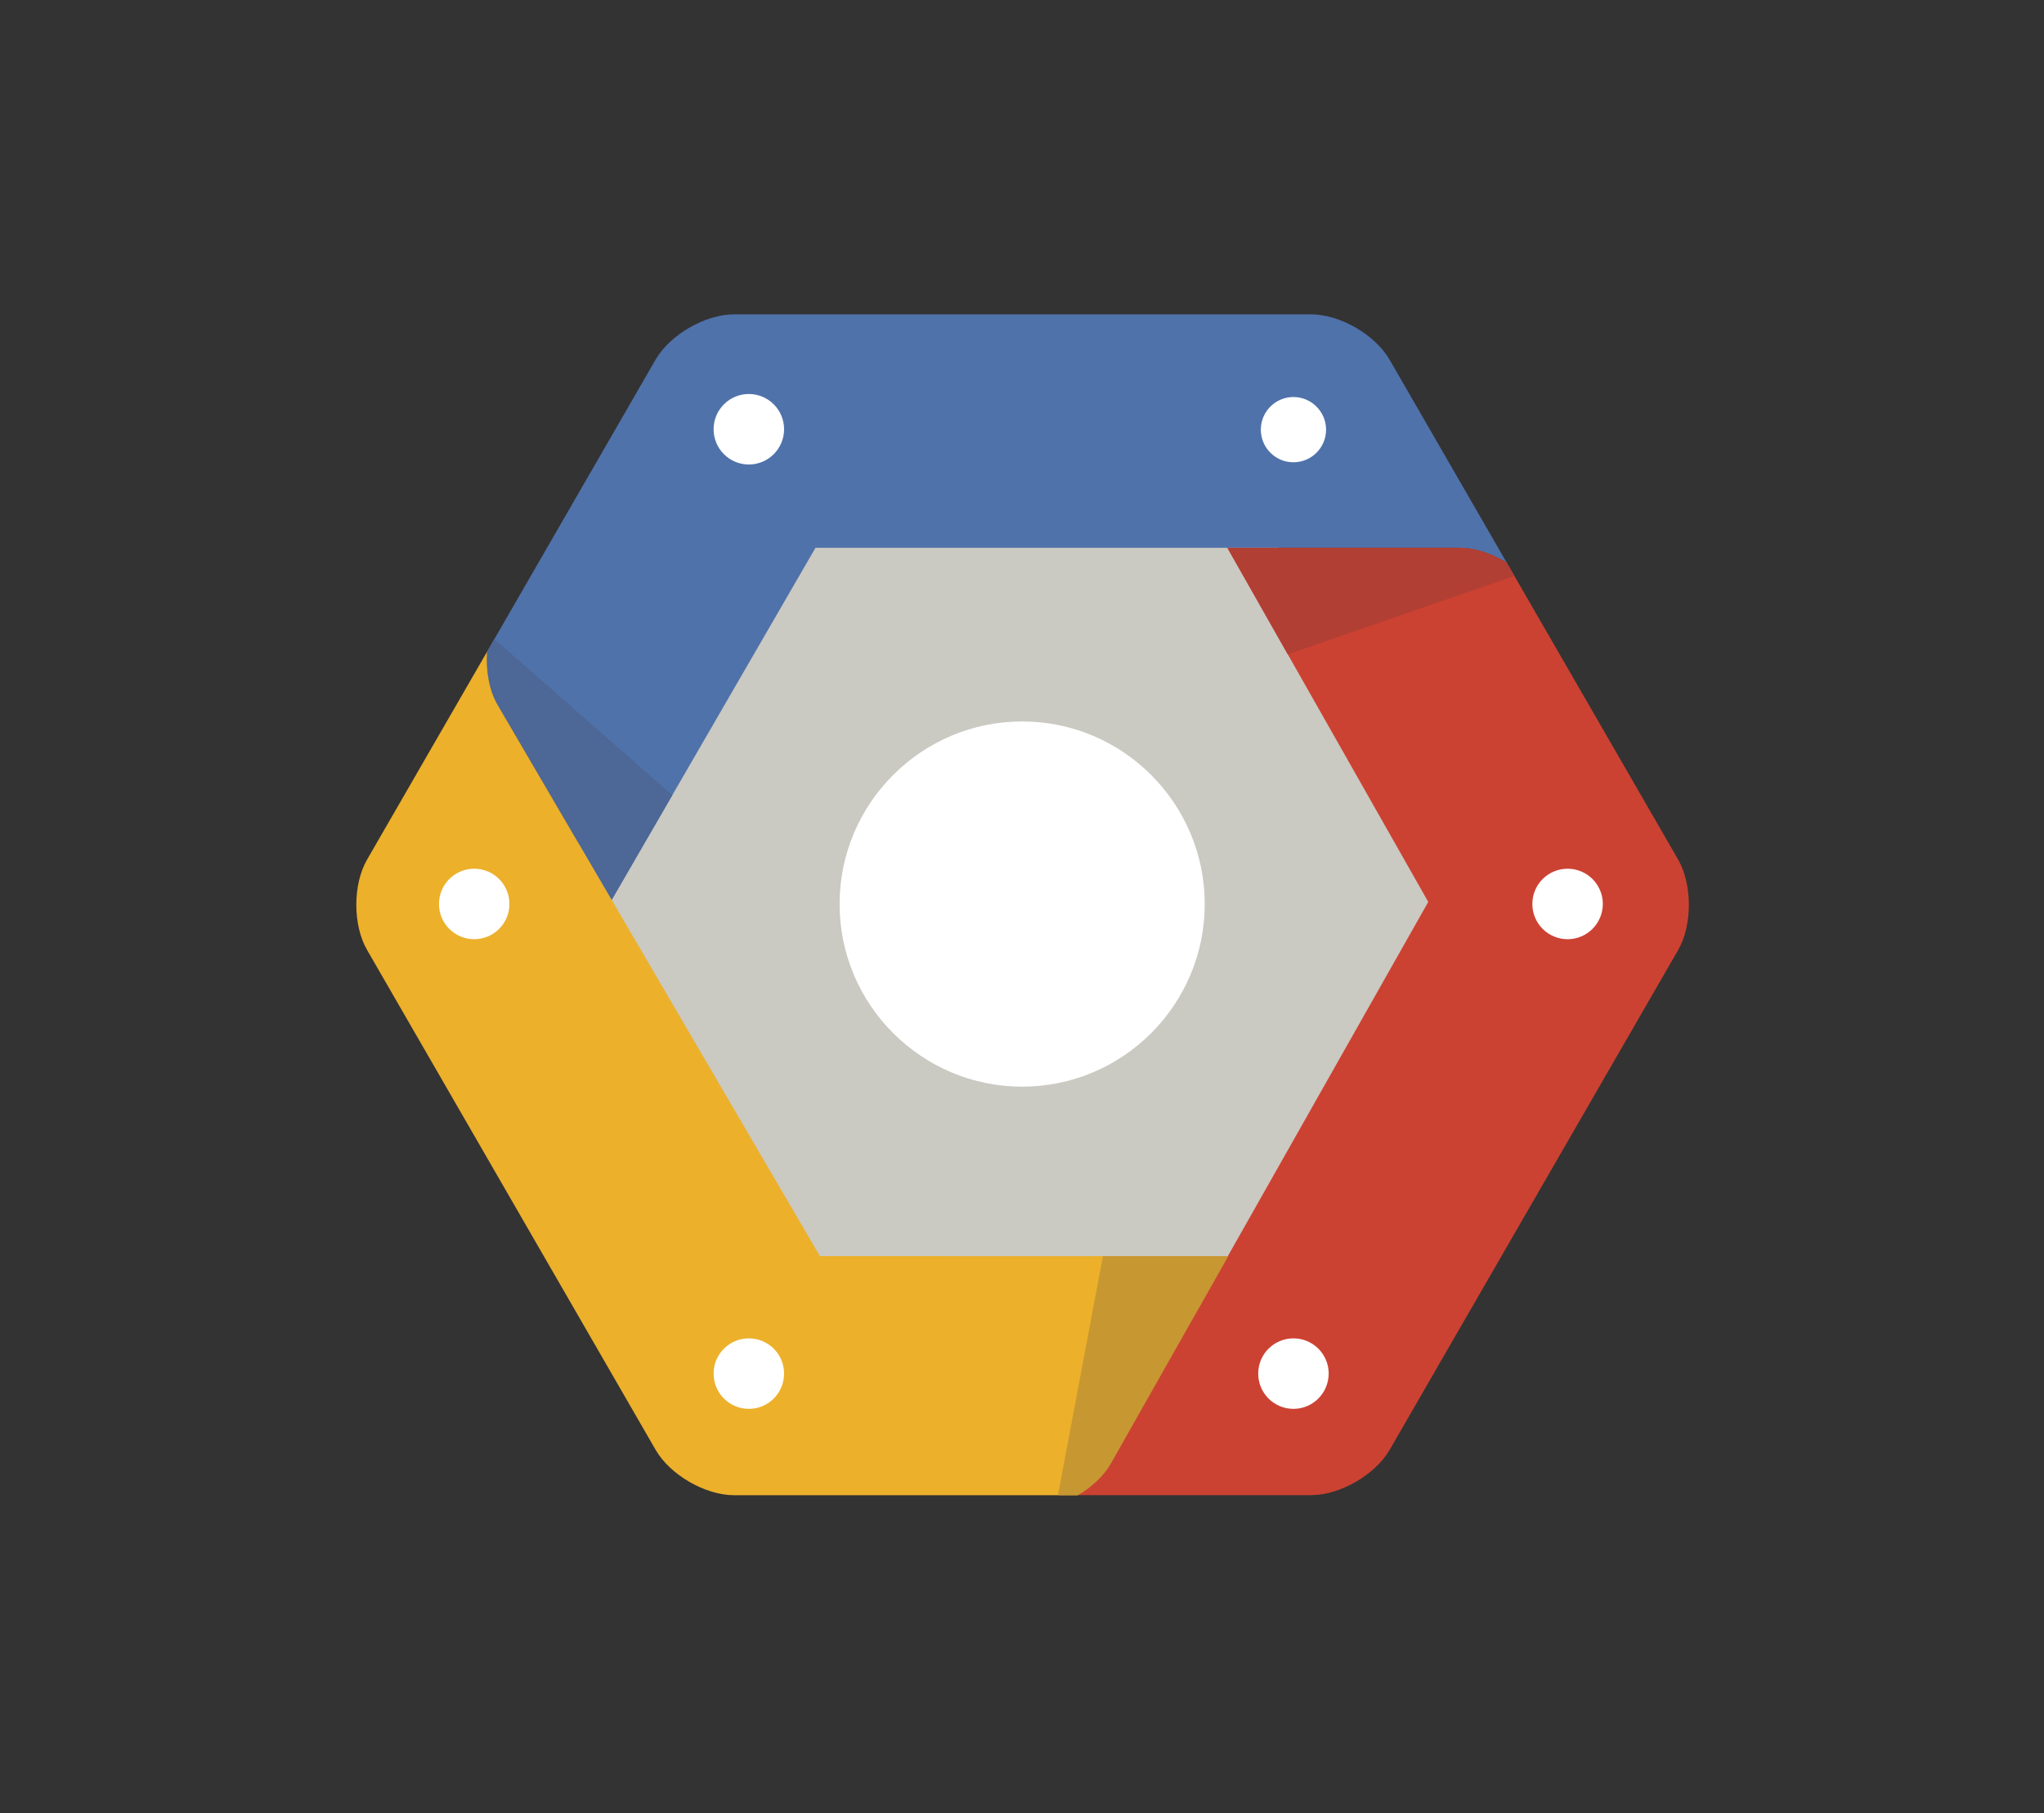 <?xml version="1.0" encoding="utf-8"?>
<!-- Generator: Adobe Illustrator 19.2.0, SVG Export Plug-In . SVG Version: 6.00 Build 0)  -->
<svg version="1.1" id="Layer_1" xmlns="http://www.w3.org/2000/svg" xmlns:xlink="http://www.w3.org/1999/xlink" x="0px" y="0px"
	 viewBox="0 0 2500 2217" style="enable-background:new 0 0 2500 2217;" xml:space="preserve">
<rect x="0" y="0" width="2500" height="2217" fill="#333333" stroke="none"/>
<style type="text/css">
	.st0{fill:#CAC9C2;}
	.st1{fill:#FFFFFF;}
	.st2{fill:#5072AA;}
	.st3{fill:#4D6796;}
	.st4{fill:#CC4232;}
	.st5{fill:#B23F33;}
	.st6{fill:#ECB02A;}
	.st7{fill:#C79732;}
</style>
<path class="st0" d="M954.2,1598.5l-286.5-496.2l286.5-496.2h573l286.5,496.2l-286.5,496.2H954.2"/>
<path class="st1" d="M1250.2,1328.8c-123.1,0-223.3-100.2-223.3-223.3c0-123.1,100.2-223.3,223.3-223.3
	c123.1,0,223.3,100.2,223.3,223.3C1473.5,1228.6,1373.4,1328.8,1250.2,1328.8"/>
<path class="st2" d="M1699.5,439.7c-17.6-30.4-60.7-55.3-95.8-55.3h-706c-35.1,0-78.2,24.9-95.8,55.3L595.7,797
	c-1.6,23.1,2.6,47.2,12.8,64.8l139.6,238.7l249.3-430.6h787.9c18.6,0,39.5,7.1,57.6,18.2L1699.5,439.7"/>
<path class="st3" d="M604.6,781.4l-9,15.6c-1.6,23.1,2.6,47.2,12.8,64.8L748,1100.6l74.3-128.3L604.6,781.4"/>
<path class="st1" d="M915.9,568c-23.8,0-43.1-19.3-43.1-43.1c0-23.8,19.3-43.1,43.1-43.1c23.8,0,43.1,19.3,43.1,43.1
	C959,548.7,939.7,568,915.9,568 M1621.9,524.9c0.3,22-17.4,40.1-39.4,40.4c-22,0.3-40.1-17.4-40.4-39.4c0-0.3,0-0.7,0-1
	c0.3-22,18.4-39.7,40.4-39.4C1604.1,485.8,1621.6,503.3,1621.9,524.9z"/>
<g>
	<path class="st4" d="M2052.5,1051.1l-209.6-363c-18.1-11.1-39-18.2-57.6-18.2h-284.1l245.7,433l-388.9,687.2
		c-8.6,14.8-23.2,28.3-40,38.2h285.8c35.1,0,78.2-24.9,95.8-55.3l353-611.4C2070,1131.3,2070,1081.5,2052.5,1051.1"/>
	<path class="st5" d="M1852.3,704.4l-9.4-16.3c-18.1-11.1-39-18.2-57.6-18.2h-284.1l73.9,130.3L1852.3,704.4"/>
	<path class="st1" d="M1582,1722.8c-23.8,0-43.1-19.3-43.1-43.1c0-23.8,19.3-43.1,43.1-43.1c23.8,0,43.1,19.3,43.1,43.1
		C1625,1703.5,1605.8,1722.8,1582,1722.8 M1917.3,1148.5c-23.8,0-43.1-19.3-43.1-43.1c0-23.8,19.3-43.1,43.1-43.1
		c23.8,0,43.1,19.3,43.1,43.1C1960.3,1129.2,1941.1,1148.5,1917.3,1148.5"/>
</g>
<g>
	<path class="st6" d="M1002.8,1536L608.5,861.8c-10.2-17.6-14.4-41.7-12.8-64.8L449,1051.1c-17.6,30.4-17.6,80.2,0,110.6l353,611.4
		c17.6,30.4,60.6,55.3,95.8,55.3h420.1c16.8-9.9,31.4-23.4,40-38.2l143.8-254.1L1002.8,1536"/>
	<path class="st7" d="M1294,1828.4h24.4c16.8-9.9,31.4-23.4,40-38.2l143.8-254.1h-153.2L1294,1828.4"/>
	<path class="st1" d="M915.9,1722.8c-23.8,0-43.1-19.3-43.1-43.1c0-23.8,19.3-43.1,43.1-43.1c23.8,0,43.1,19.3,43.1,43.1
		C959,1703.5,939.7,1722.8,915.9,1722.8 M580,1148.5c-23.8,0-43.1-19.3-43.1-43.1c0-23.8,19.3-43.1,43.1-43.1
		c23.8,0,43.1,19.3,43.1,43.1C623.1,1129.2,603.8,1148.5,580,1148.5"/>
</g>
</svg>
